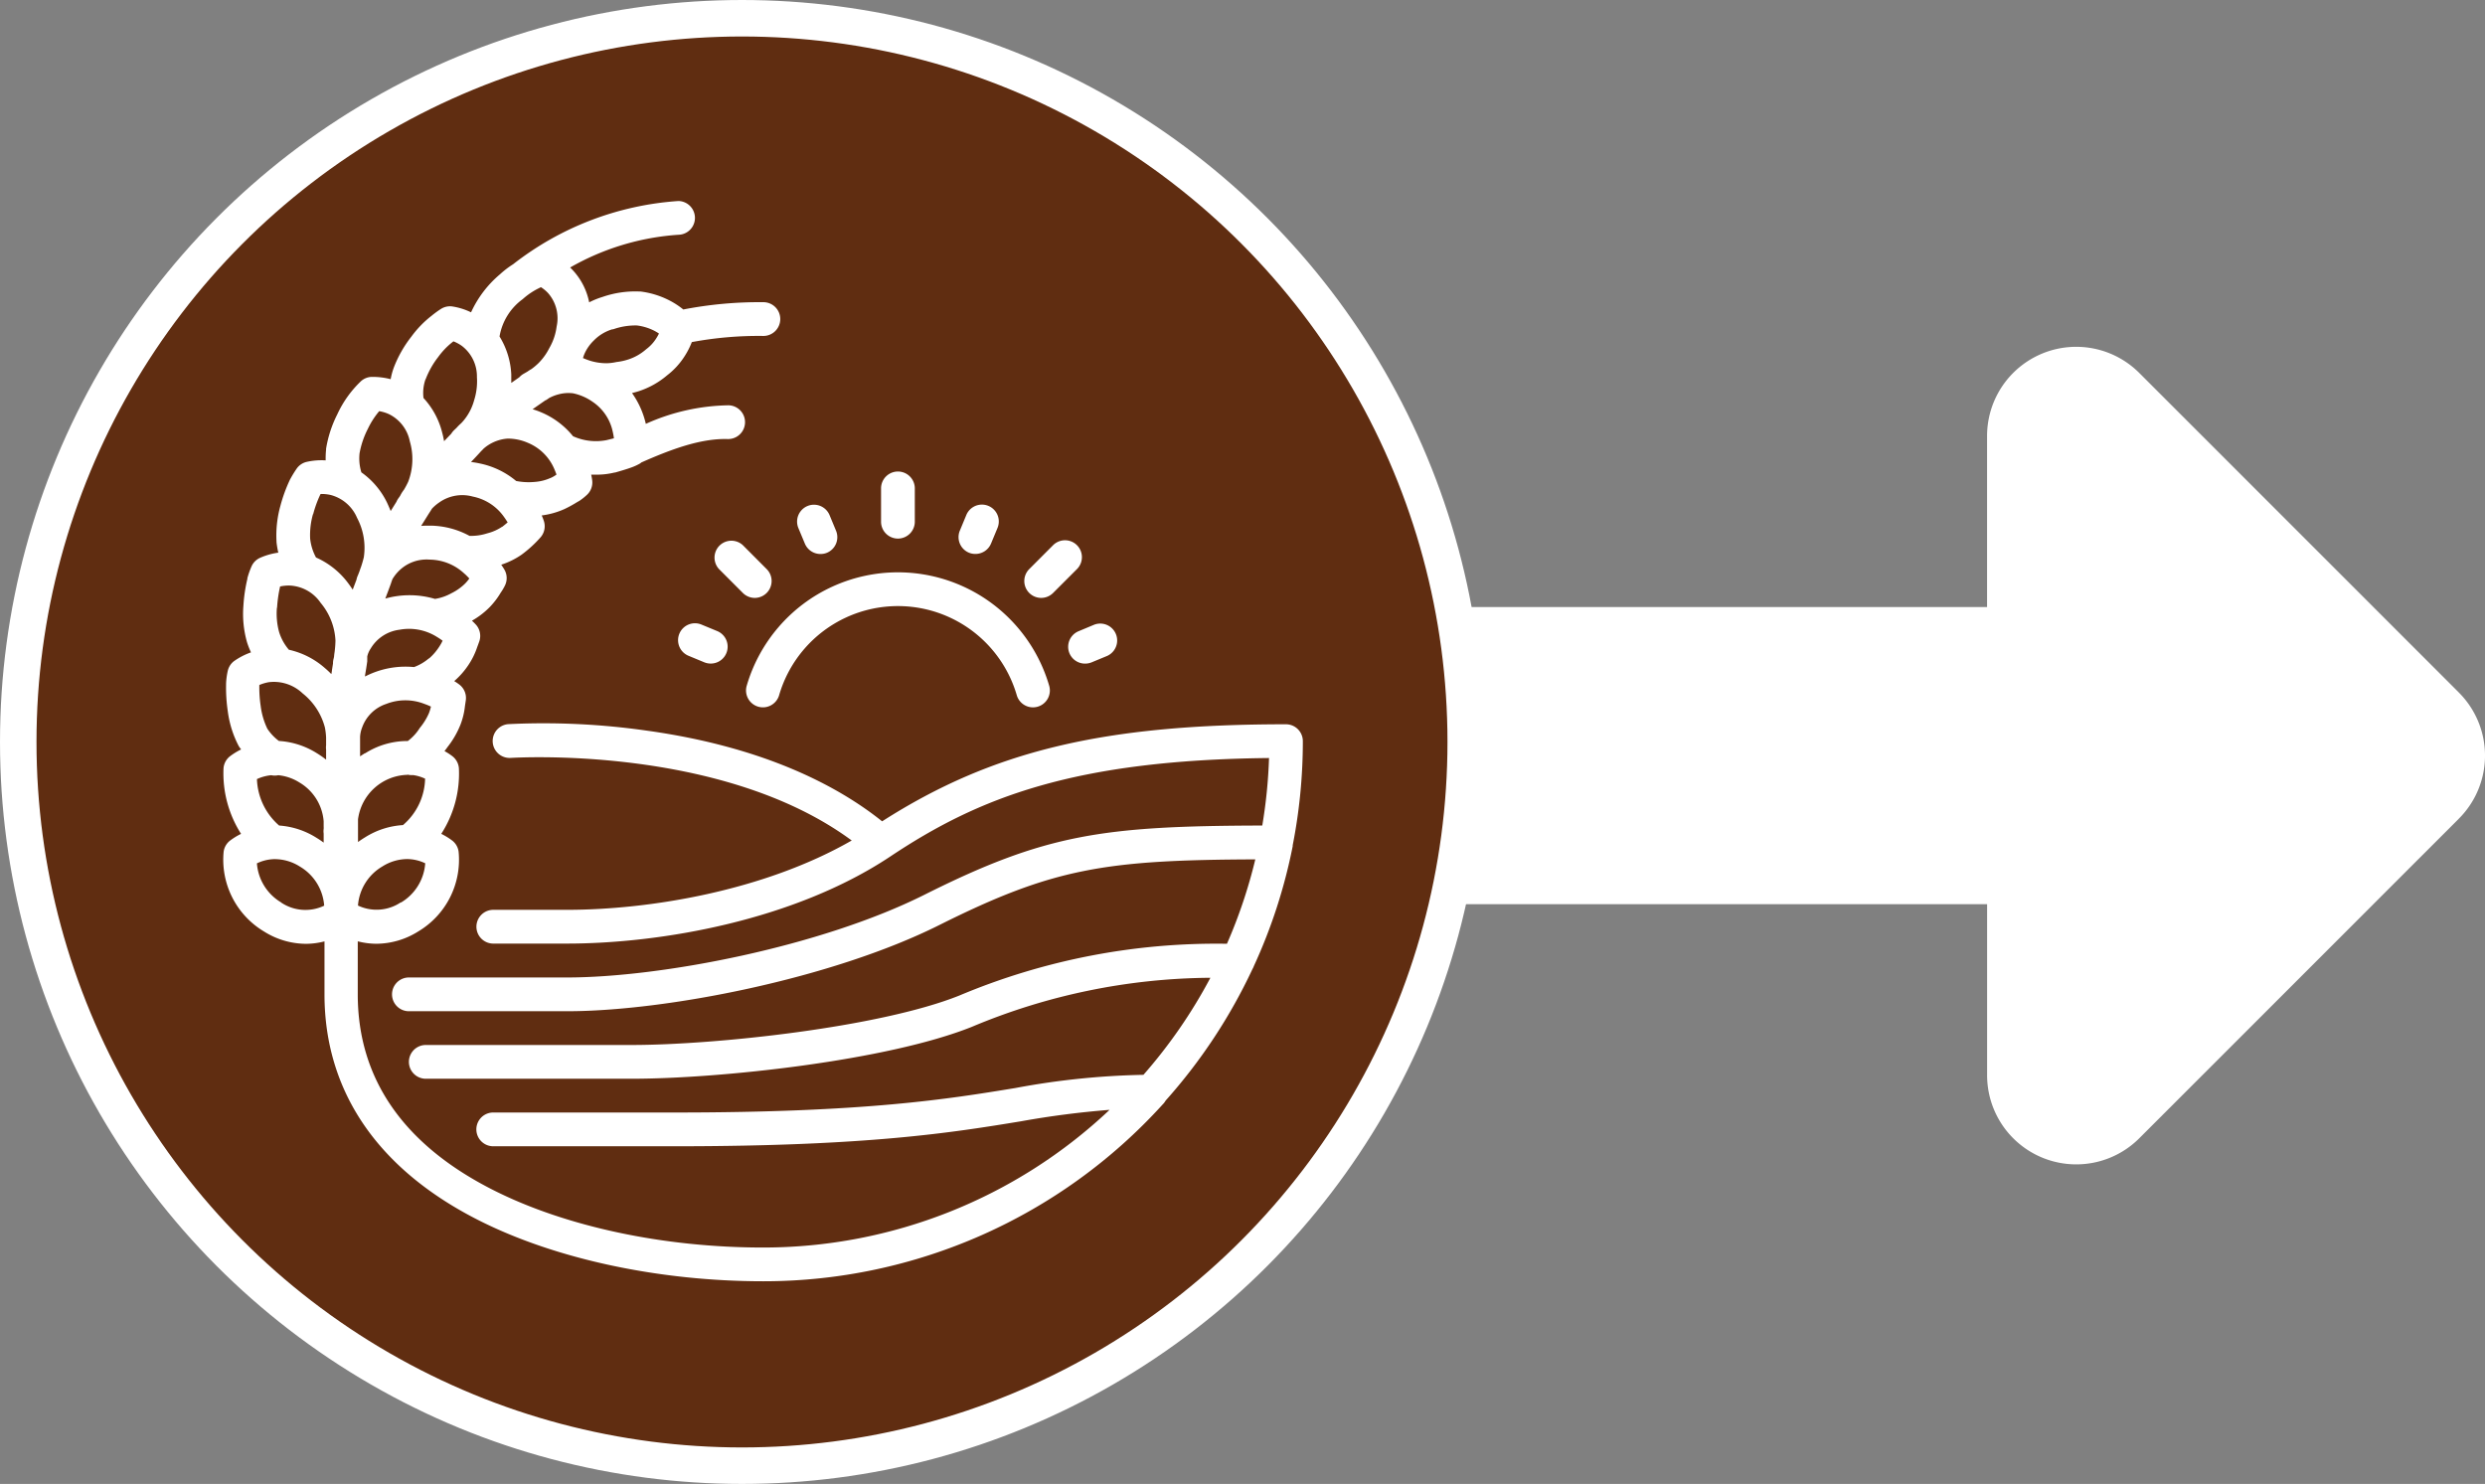 <?xml version="1.0" encoding="UTF-8"?> <svg xmlns="http://www.w3.org/2000/svg" width="204.296" height="122" viewBox="0 0 204.296 122"><rect x="0" y="0" width="204.296" height="122" fill="#808080" stroke="none"/><g id="Group_619" data-name="Group 619" transform="translate(-617.5 -848.5)"><path id="Icon_awesome-long-arrow-alt-right" data-name="Icon awesome-long-arrow-alt-right" d="M95.861,31.665H3.664A3.664,3.664,0,0,0,0,35.329v17.1a3.664,3.664,0,0,0,3.664,3.664h92.2V70.157a7.328,7.328,0,0,0,12.51,5.182L134.65,49.061a7.328,7.328,0,0,0,0-10.364L108.372,12.419A7.328,7.328,0,0,0,95.861,17.6Z" transform="translate(685 866.742)" fill="#fff"></path><g id="Layer_2" data-name="Layer 2" transform="translate(618.906 850)"><g id="Layer_1" data-name="Layer 1" transform="translate(0 0)"><circle id="Ellipse_22" data-name="Ellipse 22" cx="59.5" cy="59.5" r="59.5" transform="translate(0.094)" fill="#602d11" stroke="#fff" stroke-miterlimit="10" stroke-width="3"></circle><path id="Path_11248" data-name="Path 11248" d="M130.321,121.248a44.61,44.61,0,0,0,7.136-10.809,1.417,1.417,0,0,0,.114-.243,43.907,43.907,0,0,0,3.195-9.862.54.54,0,0,0,0-.073A44.4,44.4,0,0,0,141.6,91.7a1.388,1.388,0,0,0-1.388-1.388c-15,0-24.133,2.178-33.2,7.979-3.469-2.775-9.491-6.088-19.336-7.455A59.961,59.961,0,0,0,76.286,90.3a1.391,1.391,0,0,0,.2,2.775c.18,0,17.313-1.117,28.026,6.792-7.25,4.163-16.693,5.7-23.426,5.7H75.009a1.388,1.388,0,0,0,0,2.775H81.1c7.659,0,18.666-1.884,26.6-7.17,7.285-4.857,15.1-7.916,31.12-8.086a41.628,41.628,0,0,1-.555,5.55c-13.109.035-17.806.694-27.793,5.7-8.5,4.253-21.608,6.792-29.368,6.792H68.071a1.388,1.388,0,0,0,0,2.775H81.1c8.083,0,21.74-2.65,30.61-7.084,9.387-4.693,13.643-5.353,25.982-5.4a41.386,41.386,0,0,1-2.331,6.938,54.481,54.481,0,0,0-22.01,4.26c-6.546,2.619-20.082,4.062-26.94,4.062H69.459a1.388,1.388,0,0,0,0,2.775H86.408c7.257,0,21.018-1.481,27.97-4.263A51.421,51.421,0,0,1,134,111.153a41.718,41.718,0,0,1-5.505,7.979,63.162,63.162,0,0,0-10.535,1.086c-5.467.895-12.273,2.012-27.956,2.012h-15a1.388,1.388,0,0,0,0,2.775h15c15.909,0,22.839-1.138,28.407-2.05a73.59,73.59,0,0,1,7.3-.944,41.481,41.481,0,0,1-28.5,11.319c-8.145,0-16.21-1.717-22.135-4.707-7.417-3.736-11.173-9.168-11.173-16.113v-4.354a6.245,6.245,0,0,0,1.547.2,6.522,6.522,0,0,0,3.431-1.016,6.858,6.858,0,0,0,3.313-6.556,1.388,1.388,0,0,0-.5-.892,5.481,5.481,0,0,0-.926-.572,9.13,9.13,0,0,0,1.45-5.391,1.388,1.388,0,0,0-.513-.975,4.985,4.985,0,0,0-.67-.437c.08-.108.163-.208.236-.319a7.389,7.389,0,0,0,1.068-1.835,5.984,5.984,0,0,0,.375-1.54l.073-.489a1.388,1.388,0,0,0-.52-1.277,4.536,4.536,0,0,0-.434-.295,6.49,6.49,0,0,0,1.19-1.36,5.994,5.994,0,0,0,.694-1.419c.114-.305.18-.493.18-.493a1.388,1.388,0,0,0-.26-1.346c-.028-.028-.149-.167-.347-.347a6.65,6.65,0,0,0,1.443-1.1,6.342,6.342,0,0,0,.919-1.2A4.392,4.392,0,0,0,76,78.91a1.388,1.388,0,0,0-.028-1.29c-.021-.035-.111-.194-.274-.427a6.393,6.393,0,0,0,1.669-.822l.042-.031a9.872,9.872,0,0,0,1.533-1.412,1.388,1.388,0,0,0,.267-1.311,4.443,4.443,0,0,0-.184-.475,6.591,6.591,0,0,0,1.845-.513,9.751,9.751,0,0,0,.933-.5c.094-.059.18-.108.26-.153l.073-.042a4.708,4.708,0,0,0,.586-.465,1.388,1.388,0,0,0,.458-1.179,4.089,4.089,0,0,0-.087-.5h.42a6.2,6.2,0,0,0,1.506-.177h.045c.472-.135.961-.278,1.346-.42a4.44,4.44,0,0,0,.694-.319,1.338,1.338,0,0,0,.118-.09c2.362-1.041,4.836-1.988,7.09-1.922a1.388,1.388,0,1,0,.083-2.775,17.132,17.132,0,0,0-6.81,1.526,7.118,7.118,0,0,0-1.134-2.532c.184-.045.347-.09.538-.149a6.886,6.886,0,0,0,2.345-1.308,6.116,6.116,0,0,0,1.433-1.561,6.459,6.459,0,0,0,.6-1.172,29.9,29.9,0,0,1,5.845-.506,1.388,1.388,0,1,0,0-2.775,32.711,32.711,0,0,0-6.546.6,6.508,6.508,0,0,0-1.218-.784,7.094,7.094,0,0,0-2.3-.694H87.06a8.2,8.2,0,0,0-3.039.447,6.608,6.608,0,0,0-1.093.444,5.422,5.422,0,0,0-1.367-2.664c-.066-.073-.132-.139-.2-.2a20.675,20.675,0,0,1,8.912-2.692,1.388,1.388,0,0,0,0-2.775,24.767,24.767,0,0,0-13.6,5.2,7.472,7.472,0,0,0-1.082.829,8.943,8.943,0,0,0-2.373,3.122,5.46,5.46,0,0,0-1.54-.482,1.388,1.388,0,0,0-.93.2,8.07,8.07,0,0,0-.774.565,8.533,8.533,0,0,0-1.662,1.714A9.8,9.8,0,0,0,66.861,61a5.685,5.685,0,0,0-.253.94,5.87,5.87,0,0,0-1.592-.187,1.367,1.367,0,0,0-.843.347,8.881,8.881,0,0,0-1.956,2.737A9.664,9.664,0,0,0,61.3,67.65a.426.426,0,0,0,0,.069,7.045,7.045,0,0,0-.035.895,5.606,5.606,0,0,0-1.592.132,1.388,1.388,0,0,0-.787.541,9.366,9.366,0,0,0-.513.833.563.563,0,0,0-.035.062,12.447,12.447,0,0,0-.791,2.158,9.068,9.068,0,0,0-.323,2.956.229.229,0,0,0,0,.049,8.323,8.323,0,0,0,.146.857,5.571,5.571,0,0,0-1.526.437,1.388,1.388,0,0,0-.652.645,6.646,6.646,0,0,0-.364,1.02v.052A12.967,12.967,0,0,0,54.5,80.6a8.454,8.454,0,0,0,.309,3,7.184,7.184,0,0,0,.316.8,5.71,5.71,0,0,0-1.388.715,1.388,1.388,0,0,0-.51.76,5.661,5.661,0,0,0-.149,1.1.17.17,0,0,0,0,.042,13.387,13.387,0,0,0,.142,2.244,8.5,8.5,0,0,0,.892,2.831l.042.069c.049.076.108.146.16.219a5.519,5.519,0,0,0-.937.579,1.388,1.388,0,0,0-.51.975,9.236,9.236,0,0,0,1.443,5.387,5.433,5.433,0,0,0-.933.576,1.388,1.388,0,0,0-.5.892,6.872,6.872,0,0,0,3.316,6.556,6.522,6.522,0,0,0,3.431,1.016,6.213,6.213,0,0,0,1.544-.2v4.354c0,7.979,4.388,14.389,12.693,18.583,6.3,3.181,14.819,5.006,23.384,5.006a44.3,44.3,0,0,0,32.823-14.528A1.5,1.5,0,0,0,130.321,121.248ZM57.436,98.634a5.292,5.292,0,0,1-1.821-3.816,3.59,3.59,0,0,1,1.179-.319,1.29,1.29,0,0,0,.281.031,1.387,1.387,0,0,0,.291-.031,3.962,3.962,0,0,1,1.734.593,4.069,4.069,0,0,1,2,3.2v.427h0a1.432,1.432,0,0,1,0,.194,1.388,1.388,0,0,0,0,.382v.746c-.18-.132-.368-.264-.572-.385h0a6.591,6.591,0,0,0-3.094-1.02Zm1.932-10.865a5.289,5.289,0,0,1,1.832,2.8,5.55,5.55,0,0,1,.1.833v.642a1.367,1.367,0,0,0,0,.347v.829a7.451,7.451,0,0,0-.756-.527,6.591,6.591,0,0,0-3.122-1.009,4.007,4.007,0,0,1-.954-1.009,6.067,6.067,0,0,1-.545-1.859,10.313,10.313,0,0,1-.111-1.734,3.545,3.545,0,0,1,.767-.229A3.427,3.427,0,0,1,59.368,87.769ZM72.7,77.949c.142.132.267.26.375.378a3.285,3.285,0,0,1-.347.416,4.343,4.343,0,0,1-1.075.77l-.049.024a4.076,4.076,0,0,1-1.353.468,7.361,7.361,0,0,0-4.086-.028l.021-.049c.153-.4.3-.791.444-1.19a.846.846,0,0,0,.035-.114c.028-.069.056-.149.083-.232a3.31,3.31,0,0,1,.427-.576,3.23,3.23,0,0,1,2.643-1.041A4.232,4.232,0,0,1,72.7,77.956Zm-2.942,6.938a4.044,4.044,0,0,1-1.228.722,7.24,7.24,0,0,0-4.027.774v-.1c.066-.382.128-.767.18-1.148v-.059h0v-.059a.236.236,0,0,1,0-.049v-.229a1.922,1.922,0,0,1,.284-.656,3.219,3.219,0,0,1,2.369-1.544,4.284,4.284,0,0,1,3.08.593,5.06,5.06,0,0,1,.461.309,3.493,3.493,0,0,1-.26.468,4.51,4.51,0,0,1-.86,1ZM68,94.451a1.433,1.433,0,0,0,.454.038,3.469,3.469,0,0,1,.985.295A5.167,5.167,0,0,1,67.62,98.6,6.56,6.56,0,0,0,64.5,99.609h0c-.2.121-.4.253-.576.385V98.128A4.205,4.205,0,0,1,68,94.468Zm-.558,10.5a3.576,3.576,0,0,1-3.521.264A4.073,4.073,0,0,1,65.928,102a3.844,3.844,0,0,1,2.05-.607H68a3.538,3.538,0,0,1,1.45.347,4.086,4.086,0,0,1-2.005,3.233ZM64.5,92.688c-.142.083-.274.173-.406.26v-1.6a2.393,2.393,0,0,1,.16-.749,3.15,3.15,0,0,1,1.991-1.96,4.3,4.3,0,0,1,3.143,0,5.047,5.047,0,0,1,.531.219,3.834,3.834,0,0,1-.156.52,5.044,5.044,0,0,1-.725,1.193.614.614,0,0,0-.056.076,3.986,3.986,0,0,1-.964,1.041A6.473,6.473,0,0,0,64.5,92.706ZM75.766,74.074A3.861,3.861,0,0,1,74.6,74.6l-.076.021a4.274,4.274,0,0,1-1.436.2,6.875,6.875,0,0,0-3.2-.839c-.267,0-.524,0-.774.021l.628-1.006c.076-.114.163-.25.257-.406a3.511,3.511,0,0,1,.593-.51,3.271,3.271,0,0,1,2.775-.489,4.121,4.121,0,0,1,2.574,1.693c.111.153.2.295.284.43-.139.114-.288.243-.454.368Zm3.955-4a3.816,3.816,0,0,1-1.263.312,5.37,5.37,0,0,1-1.533-.076,6.768,6.768,0,0,0-2.969-1.436,7.207,7.207,0,0,0-.742-.125c.271-.284.548-.576.822-.881l.094-.094c.045-.042.083-.09.128-.132a3.278,3.278,0,0,1,.8-.517,3.33,3.33,0,0,1,1.159-.3,4.114,4.114,0,0,1,1.672.347,4.031,4.031,0,0,1,2.165,2.137c.073.17.135.326.187.472A2.314,2.314,0,0,1,79.72,70.078Zm4.631-3.122A4.569,4.569,0,0,1,81.6,66.63a6.685,6.685,0,0,0-2.629-1.97,6.317,6.317,0,0,0-.694-.25l.86-.6.191-.132h.021l.035-.021c.08-.049.16-.1.239-.16a3.424,3.424,0,0,1,.808-.316,3.1,3.1,0,0,1,1.173-.08,4.315,4.315,0,0,1,1.6.694,3.934,3.934,0,0,1,1.669,2.5c.042.18.069.347.09.506Zm.5-9.109h.035a5.471,5.471,0,0,1,1.974-.319,4.357,4.357,0,0,1,1.363.406,3.816,3.816,0,0,1,.441.257,3.468,3.468,0,0,1-.225.4,3.292,3.292,0,0,1-.794.867l-.056.045a4.163,4.163,0,0,1-1.453.822,4.76,4.76,0,0,1-.9.2.78.78,0,0,0-.125.021,3.952,3.952,0,0,1-.76.087,4.61,4.61,0,0,1-1.332-.2,6.435,6.435,0,0,1-.6-.225,2.863,2.863,0,0,1,.121-.347,3.469,3.469,0,0,1,.753-1.082,3.57,3.57,0,0,1,1.561-.944Zm-7.392-2.48a5.8,5.8,0,0,1,1.388-.93l.111-.059a2.928,2.928,0,0,1,.6.5,3.133,3.133,0,0,1,.694,2.737,4.707,4.707,0,0,1-.579,1.734.561.561,0,0,1-.035.062,4.808,4.808,0,0,1-.864,1.2,5.1,5.1,0,0,1-.593.5,3.27,3.27,0,0,0-.326.208l-.347.2a1.422,1.422,0,0,0-.323.267l-.663.465v-.694a6.483,6.483,0,0,0-.964-3.122A4.775,4.775,0,0,1,77.455,55.366Zm-7.979,6.591a7.042,7.042,0,0,1,1.041-1.845,6.081,6.081,0,0,1,1.11-1.172l.042-.035.094-.073a3.23,3.23,0,0,1,.694.375A3.153,3.153,0,0,1,73.7,61.77a5.144,5.144,0,0,1-.229,1.9,4.381,4.381,0,0,1-.6,1.315,4.214,4.214,0,0,1-.468.579,4.048,4.048,0,0,0-.378.375h0c-.118.114-.194.184-.2.191a1.412,1.412,0,0,0-.232.288l-.534.558L71,67.039c-.042-.236-.09-.468-.153-.694a6.49,6.49,0,0,0-1.54-2.858,3.413,3.413,0,0,1,.163-1.533Zm-5.429,6.074a7.118,7.118,0,0,1,.67-1.984,6.713,6.713,0,0,1,.944-1.474,3.26,3.26,0,0,1,.784.236,3.177,3.177,0,0,1,1.734,2.248,5.2,5.2,0,0,1-.132,3.313,7.054,7.054,0,0,1-.347.656,2.9,2.9,0,0,0-.319.51l-.118.167a1.409,1.409,0,0,0-.184.319l-.475.763c-.09-.229-.191-.458-.3-.694A6.535,6.535,0,0,0,64.2,69.6a3.889,3.889,0,0,1-.149-1.568Zm-3.816,5.013a9.4,9.4,0,0,1,.579-1.6l.035-.062a3.309,3.309,0,0,1,.822.08,3.246,3.246,0,0,1,2.172,1.877,5.261,5.261,0,0,1,.558,3.243c-.073.305-.156.576-.232.8-.056.149-.1.274-.132.375-.08.212-.139.347-.139.347a1.339,1.339,0,0,0-.1.323l-.194.51c-.038.1-.076.208-.118.309-.135-.208-.281-.413-.437-.617A6.633,6.633,0,0,0,60.471,76.6a4.163,4.163,0,0,1-.482-1.551,6.244,6.244,0,0,1,.232-2.009Zm-2.966,7.687A10.642,10.642,0,0,1,57.515,79v-.017a3.341,3.341,0,0,1,.815-.076,3.252,3.252,0,0,1,2.522,1.422,5.209,5.209,0,0,1,1.218,3.1,8.583,8.583,0,0,1-.066.9v.017a3.95,3.95,0,0,0-.049.392,1.62,1.62,0,0,1-.038.184,1.388,1.388,0,0,0-.049.392l-.083.524a2.177,2.177,0,0,1-.056.347,7.418,7.418,0,0,0-.558-.52,6.643,6.643,0,0,0-2.931-1.481,4.128,4.128,0,0,1-.8-1.443,5.748,5.748,0,0,1-.184-2.005Zm.347,24.237a4.086,4.086,0,0,1-2.005-3.219,3.469,3.469,0,0,1,1.4-.347h.045a3.847,3.847,0,0,1,2.081.607,4.076,4.076,0,0,1,2.005,3.219,3.58,3.58,0,0,1-3.542-.26Z" transform="translate(-35.897 -32.266)" fill="#fff"></path><path id="Path_11249" data-name="Path 11249" d="M177.768,146.369a1.388,1.388,0,0,0,1.71-.964,10.175,10.175,0,0,1,19.527,0,1.388,1.388,0,0,0,2.675-.746,12.952,12.952,0,0,0-24.876,0,1.388,1.388,0,0,0,.964,1.71Z" transform="translate(-116.826 -89.766)" fill="#fff"></path><path id="Path_11250" data-name="Path 11250" d="M210.138,116.87a1.388,1.388,0,0,0,1.388-1.388v-2.775a1.388,1.388,0,0,0-2.775,0v2.775A1.388,1.388,0,0,0,210.138,116.87Z" transform="translate(-137.724 -74.091)" fill="#fff"></path><path id="Path_11251" data-name="Path 11251" d="M172.565,132.506a1.388,1.388,0,0,0,.982-2.369l-1.956-1.963a1.388,1.388,0,0,0-1.96,1.963l1.96,1.963A1.388,1.388,0,0,0,172.565,132.506Z" transform="translate(-111.924 -84.85)" fill="#fff"></path><path id="Path_11252" data-name="Path 11252" d="M244.082,132.457a1.388,1.388,0,0,0,.982-.406l1.963-1.963a1.388,1.388,0,0,0-1.963-1.963l-1.96,1.963a1.388,1.388,0,0,0,.978,2.369Z" transform="translate(-159.894 -84.801)" fill="#fff"></path><path id="Path_11253" data-name="Path 11253" d="M189.491,122.478a1.388,1.388,0,0,0,1.283.857,1.363,1.363,0,0,0,.531-.1,1.388,1.388,0,0,0,.749-1.814l-.531-1.28a1.387,1.387,0,1,0-2.564,1.062Z" transform="translate(-124.729 -79.289)" fill="#fff"></path><path id="Path_11254" data-name="Path 11254" d="M227.978,123.23a1.363,1.363,0,0,0,.531.1,1.388,1.388,0,0,0,1.284-.857l.531-1.28a1.387,1.387,0,1,0-2.564-1.062l-.531,1.28A1.388,1.388,0,0,0,227.978,123.23Z" transform="translate(-149.723 -79.289)" fill="#fff"></path><path id="Path_11255" data-name="Path 11255" d="M253.2,149.865a1.388,1.388,0,0,0,1.284.857,1.429,1.429,0,0,0,.531-.1l1.284-.531a1.39,1.39,0,0,0-1.065-2.567l-1.28.534A1.388,1.388,0,0,0,253.2,149.865Z" transform="translate(-166.687 -97.664)" fill="#fff"></path><path id="Path_11256" data-name="Path 11256" d="M162.625,147.521a1.389,1.389,0,1,0-1.061,2.567l1.283.531a1.429,1.429,0,0,0,.531.1,1.388,1.388,0,0,0,.531-2.668Z" transform="translate(-106.345 -97.665)" fill="#fff"></path></g></g></g></svg> 